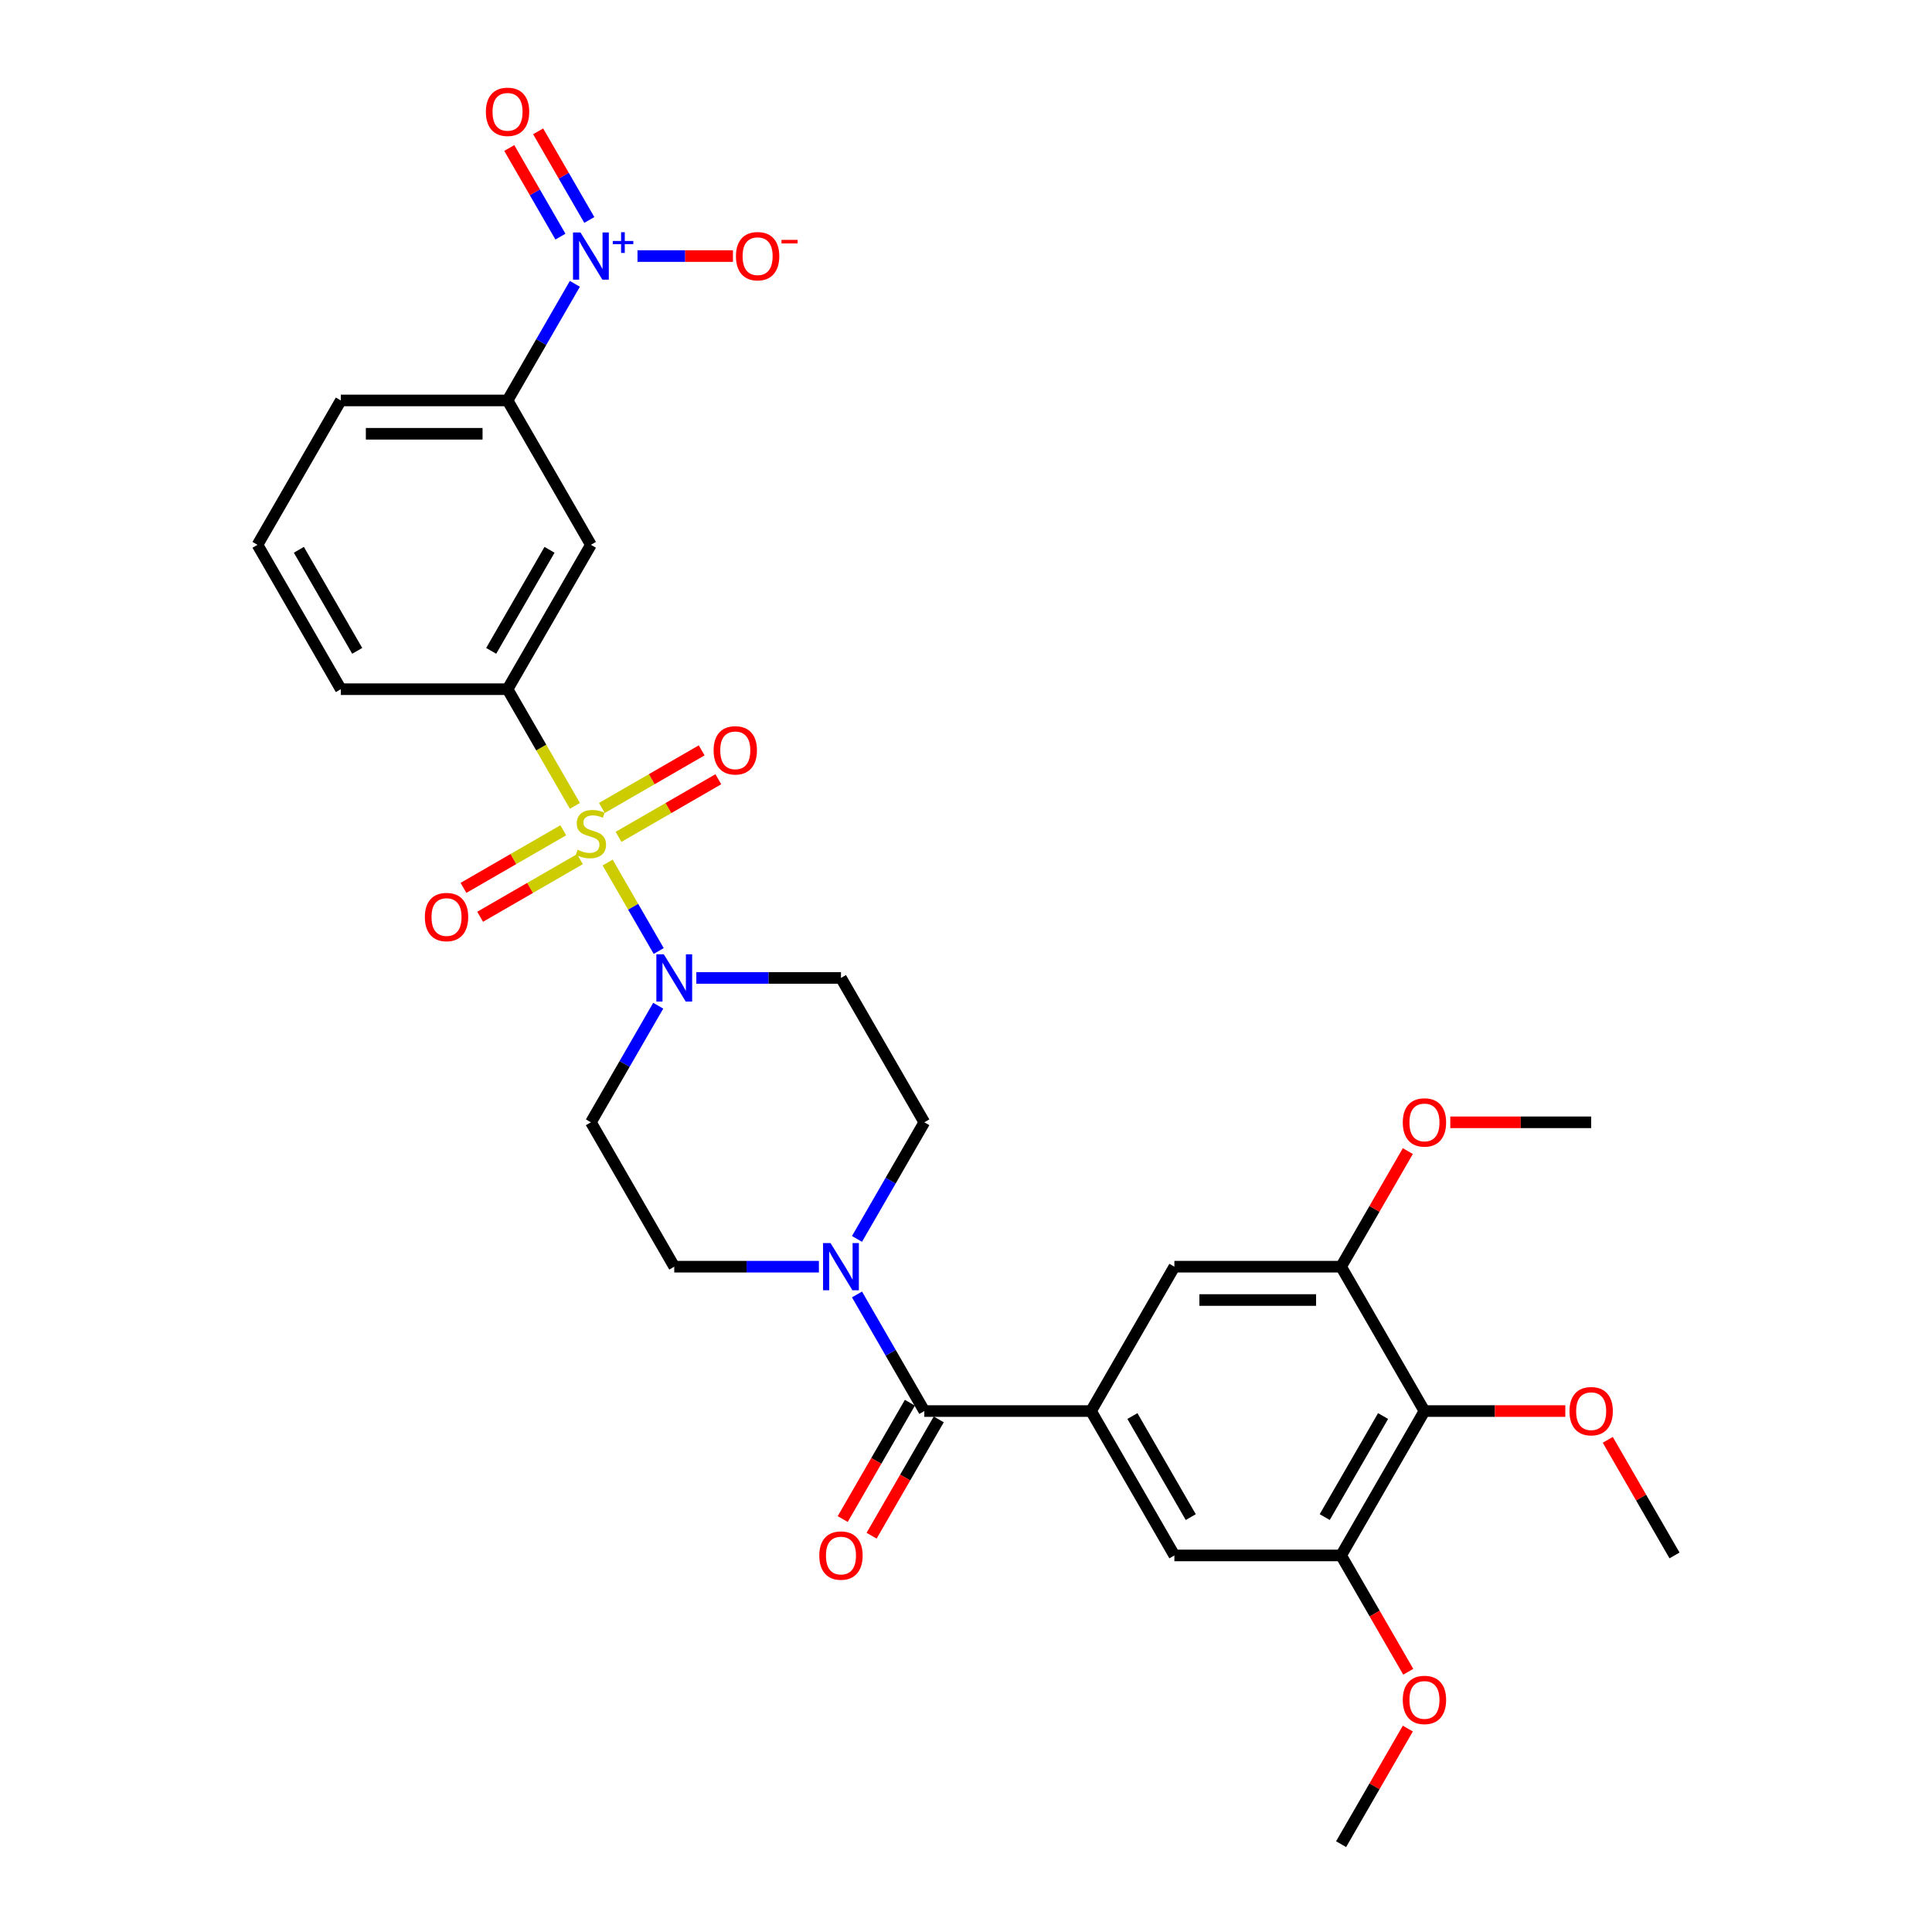 <?xml version='1.0' encoding='iso-8859-1'?>
<svg version='1.1' baseProfile='full'
              xmlns='http://www.w3.org/2000/svg'
                      xmlns:rdkit='http://www.rdkit.org/xml'
                      xmlns:xlink='http://www.w3.org/1999/xlink'
                  xml:space='preserve'
width='1000px' height='1000px' viewBox='0 0 1000 1000'>
<!-- END OF HEADER -->
<rect style='opacity:1.0;fill:#FFFFFF;stroke:none' width='1000' height='1000' x='0' y='0'> </rect>
<path class='bond-0' d='M 314.51,446.447 L 327.728,469.341' style='fill:none;fill-rule:evenodd;stroke:#CCCC00;stroke-width:6px;stroke-linecap:butt;stroke-linejoin:miter;stroke-opacity:1' />
<path class='bond-0' d='M 327.728,469.341 L 340.946,492.236' style='fill:none;fill-rule:evenodd;stroke:#0000FF;stroke-width:6px;stroke-linecap:butt;stroke-linejoin:miter;stroke-opacity:1' />
<path class='bond-4' d='M 297.571,417.109 L 280.139,386.916' style='fill:none;fill-rule:evenodd;stroke:#CCCC00;stroke-width:6px;stroke-linecap:butt;stroke-linejoin:miter;stroke-opacity:1' />
<path class='bond-4' d='M 280.139,386.916 L 262.707,356.723' style='fill:none;fill-rule:evenodd;stroke:#000000;stroke-width:6px;stroke-linecap:butt;stroke-linejoin:miter;stroke-opacity:1' />
<path class='bond-13' d='M 291.545,429.747 L 265.72,444.656' style='fill:none;fill-rule:evenodd;stroke:#CCCC00;stroke-width:6px;stroke-linecap:butt;stroke-linejoin:miter;stroke-opacity:1' />
<path class='bond-13' d='M 265.72,444.656 L 239.895,459.566' style='fill:none;fill-rule:evenodd;stroke:#FF0000;stroke-width:6px;stroke-linecap:butt;stroke-linejoin:miter;stroke-opacity:1' />
<path class='bond-13' d='M 300.174,444.692 L 274.349,459.602' style='fill:none;fill-rule:evenodd;stroke:#CCCC00;stroke-width:6px;stroke-linecap:butt;stroke-linejoin:miter;stroke-opacity:1' />
<path class='bond-13' d='M 274.349,459.602 L 248.524,474.512' style='fill:none;fill-rule:evenodd;stroke:#FF0000;stroke-width:6px;stroke-linecap:butt;stroke-linejoin:miter;stroke-opacity:1' />
<path class='bond-14' d='M 320.158,433.154 L 345.983,418.244' style='fill:none;fill-rule:evenodd;stroke:#CCCC00;stroke-width:6px;stroke-linecap:butt;stroke-linejoin:miter;stroke-opacity:1' />
<path class='bond-14' d='M 345.983,418.244 L 371.807,403.334' style='fill:none;fill-rule:evenodd;stroke:#FF0000;stroke-width:6px;stroke-linecap:butt;stroke-linejoin:miter;stroke-opacity:1' />
<path class='bond-14' d='M 311.529,418.209 L 337.354,403.299' style='fill:none;fill-rule:evenodd;stroke:#CCCC00;stroke-width:6px;stroke-linecap:butt;stroke-linejoin:miter;stroke-opacity:1' />
<path class='bond-14' d='M 337.354,403.299 L 363.179,388.389' style='fill:none;fill-rule:evenodd;stroke:#FF0000;stroke-width:6px;stroke-linecap:butt;stroke-linejoin:miter;stroke-opacity:1' />
<path class='bond-15' d='M 340.696,520.554 L 323.273,550.73' style='fill:none;fill-rule:evenodd;stroke:#0000FF;stroke-width:6px;stroke-linecap:butt;stroke-linejoin:miter;stroke-opacity:1' />
<path class='bond-15' d='M 323.273,550.73 L 305.851,580.906' style='fill:none;fill-rule:evenodd;stroke:#000000;stroke-width:6px;stroke-linecap:butt;stroke-linejoin:miter;stroke-opacity:1' />
<path class='bond-16' d='M 360.42,506.178 L 397.852,506.178' style='fill:none;fill-rule:evenodd;stroke:#0000FF;stroke-width:6px;stroke-linecap:butt;stroke-linejoin:miter;stroke-opacity:1' />
<path class='bond-16' d='M 397.852,506.178 L 435.284,506.178' style='fill:none;fill-rule:evenodd;stroke:#000000;stroke-width:6px;stroke-linecap:butt;stroke-linejoin:miter;stroke-opacity:1' />
<path class='bond-1' d='M 297.552,146.915 L 280.129,177.091' style='fill:none;fill-rule:evenodd;stroke:#0000FF;stroke-width:6px;stroke-linecap:butt;stroke-linejoin:miter;stroke-opacity:1' />
<path class='bond-1' d='M 280.129,177.091 L 262.707,207.267' style='fill:none;fill-rule:evenodd;stroke:#000000;stroke-width:6px;stroke-linecap:butt;stroke-linejoin:miter;stroke-opacity:1' />
<path class='bond-17' d='M 329.964,132.539 L 354.666,132.539' style='fill:none;fill-rule:evenodd;stroke:#0000FF;stroke-width:6px;stroke-linecap:butt;stroke-linejoin:miter;stroke-opacity:1' />
<path class='bond-17' d='M 354.666,132.539 L 379.368,132.539' style='fill:none;fill-rule:evenodd;stroke:#FF0000;stroke-width:6px;stroke-linecap:butt;stroke-linejoin:miter;stroke-opacity:1' />
<path class='bond-18' d='M 305.024,113.849 L 291.782,90.912' style='fill:none;fill-rule:evenodd;stroke:#0000FF;stroke-width:6px;stroke-linecap:butt;stroke-linejoin:miter;stroke-opacity:1' />
<path class='bond-18' d='M 291.782,90.912 L 278.539,67.975' style='fill:none;fill-rule:evenodd;stroke:#FF0000;stroke-width:6px;stroke-linecap:butt;stroke-linejoin:miter;stroke-opacity:1' />
<path class='bond-18' d='M 290.079,122.478 L 276.836,99.541' style='fill:none;fill-rule:evenodd;stroke:#0000FF;stroke-width:6px;stroke-linecap:butt;stroke-linejoin:miter;stroke-opacity:1' />
<path class='bond-18' d='M 276.836,99.541 L 263.593,76.604' style='fill:none;fill-rule:evenodd;stroke:#FF0000;stroke-width:6px;stroke-linecap:butt;stroke-linejoin:miter;stroke-opacity:1' />
<path class='bond-2' d='M 478.428,730.362 L 461.006,700.186' style='fill:none;fill-rule:evenodd;stroke:#000000;stroke-width:6px;stroke-linecap:butt;stroke-linejoin:miter;stroke-opacity:1' />
<path class='bond-2' d='M 461.006,700.186 L 443.584,670.01' style='fill:none;fill-rule:evenodd;stroke:#0000FF;stroke-width:6px;stroke-linecap:butt;stroke-linejoin:miter;stroke-opacity:1' />
<path class='bond-3' d='M 478.428,730.362 L 564.716,730.362' style='fill:none;fill-rule:evenodd;stroke:#000000;stroke-width:6px;stroke-linecap:butt;stroke-linejoin:miter;stroke-opacity:1' />
<path class='bond-21' d='M 470.955,726.047 L 453.573,756.155' style='fill:none;fill-rule:evenodd;stroke:#000000;stroke-width:6px;stroke-linecap:butt;stroke-linejoin:miter;stroke-opacity:1' />
<path class='bond-21' d='M 453.573,756.155 L 436.19,786.262' style='fill:none;fill-rule:evenodd;stroke:#FF0000;stroke-width:6px;stroke-linecap:butt;stroke-linejoin:miter;stroke-opacity:1' />
<path class='bond-21' d='M 485.901,734.676 L 468.518,764.783' style='fill:none;fill-rule:evenodd;stroke:#000000;stroke-width:6px;stroke-linecap:butt;stroke-linejoin:miter;stroke-opacity:1' />
<path class='bond-21' d='M 468.518,764.783 L 451.136,794.89' style='fill:none;fill-rule:evenodd;stroke:#FF0000;stroke-width:6px;stroke-linecap:butt;stroke-linejoin:miter;stroke-opacity:1' />
<path class='bond-11' d='M 564.716,730.362 L 607.86,655.634' style='fill:none;fill-rule:evenodd;stroke:#000000;stroke-width:6px;stroke-linecap:butt;stroke-linejoin:miter;stroke-opacity:1' />
<path class='bond-12' d='M 564.716,730.362 L 607.86,805.09' style='fill:none;fill-rule:evenodd;stroke:#000000;stroke-width:6px;stroke-linecap:butt;stroke-linejoin:miter;stroke-opacity:1' />
<path class='bond-12' d='M 586.133,732.942 L 616.334,785.252' style='fill:none;fill-rule:evenodd;stroke:#000000;stroke-width:6px;stroke-linecap:butt;stroke-linejoin:miter;stroke-opacity:1' />
<path class='bond-7' d='M 262.707,356.723 L 305.851,281.995' style='fill:none;fill-rule:evenodd;stroke:#000000;stroke-width:6px;stroke-linecap:butt;stroke-linejoin:miter;stroke-opacity:1' />
<path class='bond-7' d='M 254.233,336.884 L 284.434,284.575' style='fill:none;fill-rule:evenodd;stroke:#000000;stroke-width:6px;stroke-linecap:butt;stroke-linejoin:miter;stroke-opacity:1' />
<path class='bond-25' d='M 262.707,356.723 L 176.419,356.723' style='fill:none;fill-rule:evenodd;stroke:#000000;stroke-width:6px;stroke-linecap:butt;stroke-linejoin:miter;stroke-opacity:1' />
<path class='bond-5' d='M 443.584,641.258 L 461.006,611.082' style='fill:none;fill-rule:evenodd;stroke:#0000FF;stroke-width:6px;stroke-linecap:butt;stroke-linejoin:miter;stroke-opacity:1' />
<path class='bond-5' d='M 461.006,611.082 L 478.428,580.906' style='fill:none;fill-rule:evenodd;stroke:#000000;stroke-width:6px;stroke-linecap:butt;stroke-linejoin:miter;stroke-opacity:1' />
<path class='bond-31' d='M 423.859,655.634 L 386.427,655.634' style='fill:none;fill-rule:evenodd;stroke:#0000FF;stroke-width:6px;stroke-linecap:butt;stroke-linejoin:miter;stroke-opacity:1' />
<path class='bond-31' d='M 386.427,655.634 L 348.995,655.634' style='fill:none;fill-rule:evenodd;stroke:#000000;stroke-width:6px;stroke-linecap:butt;stroke-linejoin:miter;stroke-opacity:1' />
<path class='bond-6' d='M 737.293,730.362 L 694.149,805.09' style='fill:none;fill-rule:evenodd;stroke:#000000;stroke-width:6px;stroke-linecap:butt;stroke-linejoin:miter;stroke-opacity:1' />
<path class='bond-6' d='M 715.876,732.942 L 685.675,785.252' style='fill:none;fill-rule:evenodd;stroke:#000000;stroke-width:6px;stroke-linecap:butt;stroke-linejoin:miter;stroke-opacity:1' />
<path class='bond-22' d='M 737.293,730.362 L 773.75,730.362' style='fill:none;fill-rule:evenodd;stroke:#000000;stroke-width:6px;stroke-linecap:butt;stroke-linejoin:miter;stroke-opacity:1' />
<path class='bond-22' d='M 773.75,730.362 L 810.206,730.362' style='fill:none;fill-rule:evenodd;stroke:#FF0000;stroke-width:6px;stroke-linecap:butt;stroke-linejoin:miter;stroke-opacity:1' />
<path class='bond-33' d='M 737.293,730.362 L 694.149,655.634' style='fill:none;fill-rule:evenodd;stroke:#000000;stroke-width:6px;stroke-linecap:butt;stroke-linejoin:miter;stroke-opacity:1' />
<path class='bond-10' d='M 305.851,281.995 L 262.707,207.267' style='fill:none;fill-rule:evenodd;stroke:#000000;stroke-width:6px;stroke-linecap:butt;stroke-linejoin:miter;stroke-opacity:1' />
<path class='bond-8' d='M 694.149,655.634 L 607.86,655.634' style='fill:none;fill-rule:evenodd;stroke:#000000;stroke-width:6px;stroke-linecap:butt;stroke-linejoin:miter;stroke-opacity:1' />
<path class='bond-8' d='M 681.205,672.892 L 620.804,672.892' style='fill:none;fill-rule:evenodd;stroke:#000000;stroke-width:6px;stroke-linecap:butt;stroke-linejoin:miter;stroke-opacity:1' />
<path class='bond-23' d='M 694.149,655.634 L 711.421,625.717' style='fill:none;fill-rule:evenodd;stroke:#000000;stroke-width:6px;stroke-linecap:butt;stroke-linejoin:miter;stroke-opacity:1' />
<path class='bond-23' d='M 711.421,625.717 L 728.694,595.799' style='fill:none;fill-rule:evenodd;stroke:#FF0000;stroke-width:6px;stroke-linecap:butt;stroke-linejoin:miter;stroke-opacity:1' />
<path class='bond-9' d='M 694.149,805.09 L 607.86,805.09' style='fill:none;fill-rule:evenodd;stroke:#000000;stroke-width:6px;stroke-linecap:butt;stroke-linejoin:miter;stroke-opacity:1' />
<path class='bond-24' d='M 694.149,805.09 L 711.531,835.197' style='fill:none;fill-rule:evenodd;stroke:#000000;stroke-width:6px;stroke-linecap:butt;stroke-linejoin:miter;stroke-opacity:1' />
<path class='bond-24' d='M 711.531,835.197 L 728.913,865.304' style='fill:none;fill-rule:evenodd;stroke:#FF0000;stroke-width:6px;stroke-linecap:butt;stroke-linejoin:miter;stroke-opacity:1' />
<path class='bond-32' d='M 262.707,207.267 L 176.419,207.267' style='fill:none;fill-rule:evenodd;stroke:#000000;stroke-width:6px;stroke-linecap:butt;stroke-linejoin:miter;stroke-opacity:1' />
<path class='bond-32' d='M 249.764,224.524 L 189.362,224.524' style='fill:none;fill-rule:evenodd;stroke:#000000;stroke-width:6px;stroke-linecap:butt;stroke-linejoin:miter;stroke-opacity:1' />
<path class='bond-20' d='M 305.851,580.906 L 348.995,655.634' style='fill:none;fill-rule:evenodd;stroke:#000000;stroke-width:6px;stroke-linecap:butt;stroke-linejoin:miter;stroke-opacity:1' />
<path class='bond-19' d='M 435.284,506.178 L 478.428,580.906' style='fill:none;fill-rule:evenodd;stroke:#000000;stroke-width:6px;stroke-linecap:butt;stroke-linejoin:miter;stroke-opacity:1' />
<path class='bond-28' d='M 832.18,745.255 L 849.453,775.172' style='fill:none;fill-rule:evenodd;stroke:#FF0000;stroke-width:6px;stroke-linecap:butt;stroke-linejoin:miter;stroke-opacity:1' />
<path class='bond-28' d='M 849.453,775.172 L 866.725,805.09' style='fill:none;fill-rule:evenodd;stroke:#000000;stroke-width:6px;stroke-linecap:butt;stroke-linejoin:miter;stroke-opacity:1' />
<path class='bond-29' d='M 750.668,580.906 L 787.124,580.906' style='fill:none;fill-rule:evenodd;stroke:#FF0000;stroke-width:6px;stroke-linecap:butt;stroke-linejoin:miter;stroke-opacity:1' />
<path class='bond-29' d='M 787.124,580.906 L 823.581,580.906' style='fill:none;fill-rule:evenodd;stroke:#000000;stroke-width:6px;stroke-linecap:butt;stroke-linejoin:miter;stroke-opacity:1' />
<path class='bond-30' d='M 728.694,894.711 L 711.421,924.628' style='fill:none;fill-rule:evenodd;stroke:#FF0000;stroke-width:6px;stroke-linecap:butt;stroke-linejoin:miter;stroke-opacity:1' />
<path class='bond-30' d='M 711.421,924.628 L 694.149,954.545' style='fill:none;fill-rule:evenodd;stroke:#000000;stroke-width:6px;stroke-linecap:butt;stroke-linejoin:miter;stroke-opacity:1' />
<path class='bond-27' d='M 176.419,356.723 L 133.275,281.995' style='fill:none;fill-rule:evenodd;stroke:#000000;stroke-width:6px;stroke-linecap:butt;stroke-linejoin:miter;stroke-opacity:1' />
<path class='bond-27' d='M 184.893,336.884 L 154.692,284.575' style='fill:none;fill-rule:evenodd;stroke:#000000;stroke-width:6px;stroke-linecap:butt;stroke-linejoin:miter;stroke-opacity:1' />
<path class='bond-26' d='M 176.419,207.267 L 133.275,281.995' style='fill:none;fill-rule:evenodd;stroke:#000000;stroke-width:6px;stroke-linecap:butt;stroke-linejoin:miter;stroke-opacity:1' />
<path  class='atom-0' d='M 298.948 439.838
Q 299.224 439.941, 300.363 440.424
Q 301.502 440.908, 302.745 441.218
Q 304.022 441.494, 305.265 441.494
Q 307.577 441.494, 308.923 440.39
Q 310.269 439.251, 310.269 437.283
Q 310.269 435.937, 309.579 435.109
Q 308.923 434.281, 307.888 433.832
Q 306.852 433.383, 305.126 432.866
Q 302.952 432.21, 301.64 431.588
Q 300.363 430.967, 299.431 429.656
Q 298.534 428.344, 298.534 426.135
Q 298.534 423.063, 300.605 421.165
Q 302.71 419.266, 306.852 419.266
Q 309.683 419.266, 312.892 420.613
L 312.099 423.27
Q 309.165 422.062, 306.956 422.062
Q 304.574 422.062, 303.263 423.063
Q 301.951 424.03, 301.986 425.721
Q 301.986 427.032, 302.641 427.826
Q 303.332 428.62, 304.298 429.069
Q 305.299 429.518, 306.956 430.035
Q 309.165 430.726, 310.476 431.416
Q 311.788 432.106, 312.72 433.521
Q 313.686 434.902, 313.686 437.283
Q 313.686 440.666, 311.408 442.495
Q 309.165 444.29, 305.403 444.29
Q 303.228 444.29, 301.571 443.807
Q 299.949 443.358, 298.016 442.564
L 298.948 439.838
' fill='#CCCC00'/>
<path  class='atom-1' d='M 343.594 493.96
L 351.601 506.903
Q 352.395 508.18, 353.672 510.493
Q 354.949 512.805, 355.018 512.943
L 355.018 493.96
L 358.263 493.96
L 358.263 518.397
L 354.915 518.397
L 346.321 504.245
Q 345.32 502.589, 344.25 500.69
Q 343.214 498.792, 342.904 498.205
L 342.904 518.397
L 339.728 518.397
L 339.728 493.96
L 343.594 493.96
' fill='#0000FF'/>
<path  class='atom-2' d='M 300.45 120.32
L 308.457 133.264
Q 309.251 134.541, 310.528 136.853
Q 311.805 139.166, 311.874 139.304
L 311.874 120.32
L 315.119 120.32
L 315.119 144.757
L 311.771 144.757
L 303.176 130.606
Q 302.175 128.949, 301.105 127.051
Q 300.07 125.153, 299.759 124.566
L 299.759 144.757
L 296.584 144.757
L 296.584 120.32
L 300.45 120.32
' fill='#0000FF'/>
<path  class='atom-2' d='M 317.169 124.725
L 321.474 124.725
L 321.474 120.192
L 323.388 120.192
L 323.388 124.725
L 327.807 124.725
L 327.807 126.365
L 323.388 126.365
L 323.388 130.922
L 321.474 130.922
L 321.474 126.365
L 317.169 126.365
L 317.169 124.725
' fill='#0000FF'/>
<path  class='atom-6' d='M 429.882 643.416
L 437.89 656.359
Q 438.684 657.636, 439.961 659.948
Q 441.238 662.261, 441.307 662.399
L 441.307 643.416
L 444.551 643.416
L 444.551 667.852
L 441.203 667.852
L 432.609 653.701
Q 431.608 652.044, 430.538 650.146
Q 429.502 648.248, 429.192 647.661
L 429.192 667.852
L 426.016 667.852
L 426.016 643.416
L 429.882 643.416
' fill='#0000FF'/>
<path  class='atom-14' d='M 219.906 474.664
Q 219.906 468.796, 222.805 465.517
Q 225.705 462.238, 231.123 462.238
Q 236.542 462.238, 239.442 465.517
Q 242.341 468.796, 242.341 474.664
Q 242.341 480.6, 239.407 483.983
Q 236.473 487.331, 231.123 487.331
Q 225.739 487.331, 222.805 483.983
Q 219.906 480.635, 219.906 474.664
M 231.123 484.569
Q 234.851 484.569, 236.853 482.084
Q 238.889 479.565, 238.889 474.664
Q 238.889 469.866, 236.853 467.45
Q 234.851 464.999, 231.123 464.999
Q 227.396 464.999, 225.359 467.415
Q 223.357 469.831, 223.357 474.664
Q 223.357 479.599, 225.359 482.084
Q 227.396 484.569, 231.123 484.569
' fill='#FF0000'/>
<path  class='atom-15' d='M 369.362 388.375
Q 369.362 382.508, 372.261 379.229
Q 375.16 375.95, 380.579 375.95
Q 385.998 375.95, 388.897 379.229
Q 391.797 382.508, 391.797 388.375
Q 391.797 394.312, 388.863 397.694
Q 385.929 401.042, 380.579 401.042
Q 375.195 401.042, 372.261 397.694
Q 369.362 394.346, 369.362 388.375
M 380.579 398.281
Q 384.307 398.281, 386.309 395.796
Q 388.345 393.276, 388.345 388.375
Q 388.345 383.578, 386.309 381.162
Q 384.307 378.711, 380.579 378.711
Q 376.852 378.711, 374.815 381.127
Q 372.813 383.543, 372.813 388.375
Q 372.813 393.311, 374.815 395.796
Q 376.852 398.281, 380.579 398.281
' fill='#FF0000'/>
<path  class='atom-18' d='M 380.922 132.608
Q 380.922 126.74, 383.821 123.461
Q 386.721 120.182, 392.14 120.182
Q 397.559 120.182, 400.458 123.461
Q 403.357 126.74, 403.357 132.608
Q 403.357 138.545, 400.423 141.927
Q 397.489 145.275, 392.14 145.275
Q 386.755 145.275, 383.821 141.927
Q 380.922 138.579, 380.922 132.608
M 392.14 142.514
Q 395.867 142.514, 397.869 140.029
Q 399.906 137.509, 399.906 132.608
Q 399.906 127.81, 397.869 125.394
Q 395.867 122.944, 392.14 122.944
Q 388.412 122.944, 386.376 125.36
Q 384.374 127.776, 384.374 132.608
Q 384.374 137.544, 386.376 140.029
Q 388.412 142.514, 392.14 142.514
' fill='#FF0000'/>
<path  class='atom-18' d='M 404.496 124.171
L 412.856 124.171
L 412.856 125.993
L 404.496 125.993
L 404.496 124.171
' fill='#FF0000'/>
<path  class='atom-19' d='M 251.49 57.88
Q 251.49 52.013, 254.389 48.733
Q 257.288 45.455, 262.707 45.455
Q 268.126 45.455, 271.025 48.733
Q 273.925 52.013, 273.925 57.88
Q 273.925 63.817, 270.991 67.199
Q 268.057 70.547, 262.707 70.547
Q 257.323 70.547, 254.389 67.199
Q 251.49 63.851, 251.49 57.88
M 262.707 67.786
Q 266.435 67.786, 268.437 65.301
Q 270.473 62.781, 270.473 57.88
Q 270.473 53.082, 268.437 50.666
Q 266.435 48.216, 262.707 48.216
Q 258.979 48.216, 256.943 50.632
Q 254.941 53.048, 254.941 57.88
Q 254.941 62.816, 256.943 65.301
Q 258.979 67.786, 262.707 67.786
' fill='#FF0000'/>
<path  class='atom-22' d='M 424.066 805.159
Q 424.066 799.291, 426.966 796.012
Q 429.865 792.733, 435.284 792.733
Q 440.703 792.733, 443.602 796.012
Q 446.501 799.291, 446.501 805.159
Q 446.501 811.095, 443.567 814.478
Q 440.634 817.826, 435.284 817.826
Q 429.899 817.826, 426.966 814.478
Q 424.066 811.13, 424.066 805.159
M 435.284 815.065
Q 439.011 815.065, 441.013 812.58
Q 443.05 810.06, 443.05 805.159
Q 443.05 800.361, 441.013 797.945
Q 439.011 795.494, 435.284 795.494
Q 431.556 795.494, 429.52 797.911
Q 427.518 800.327, 427.518 805.159
Q 427.518 810.094, 429.52 812.58
Q 431.556 815.065, 435.284 815.065
' fill='#FF0000'/>
<path  class='atom-23' d='M 812.364 730.431
Q 812.364 724.563, 815.263 721.284
Q 818.162 718.005, 823.581 718.005
Q 829 718.005, 831.899 721.284
Q 834.799 724.563, 834.799 730.431
Q 834.799 736.368, 831.865 739.75
Q 828.931 743.098, 823.581 743.098
Q 818.197 743.098, 815.263 739.75
Q 812.364 736.402, 812.364 730.431
M 823.581 740.337
Q 827.309 740.337, 829.311 737.852
Q 831.347 735.332, 831.347 730.431
Q 831.347 725.633, 829.311 723.217
Q 827.309 720.767, 823.581 720.767
Q 819.854 720.767, 817.817 723.183
Q 815.815 725.599, 815.815 730.431
Q 815.815 735.367, 817.817 737.852
Q 819.854 740.337, 823.581 740.337
' fill='#FF0000'/>
<path  class='atom-24' d='M 726.075 580.975
Q 726.075 575.108, 728.975 571.829
Q 731.874 568.55, 737.293 568.55
Q 742.712 568.55, 745.611 571.829
Q 748.51 575.108, 748.51 580.975
Q 748.51 586.912, 745.577 590.294
Q 742.643 593.642, 737.293 593.642
Q 731.908 593.642, 728.975 590.294
Q 726.075 586.946, 726.075 580.975
M 737.293 590.881
Q 741.021 590.881, 743.022 588.396
Q 745.059 585.876, 745.059 580.975
Q 745.059 576.178, 743.022 573.761
Q 741.021 571.311, 737.293 571.311
Q 733.565 571.311, 731.529 573.727
Q 729.527 576.143, 729.527 580.975
Q 729.527 585.911, 731.529 588.396
Q 733.565 590.881, 737.293 590.881
' fill='#FF0000'/>
<path  class='atom-25' d='M 726.075 879.887
Q 726.075 874.019, 728.975 870.74
Q 731.874 867.461, 737.293 867.461
Q 742.712 867.461, 745.611 870.74
Q 748.51 874.019, 748.51 879.887
Q 748.51 885.823, 745.577 889.206
Q 742.643 892.554, 737.293 892.554
Q 731.908 892.554, 728.975 889.206
Q 726.075 885.858, 726.075 879.887
M 737.293 889.793
Q 741.021 889.793, 743.022 887.307
Q 745.059 884.788, 745.059 879.887
Q 745.059 875.089, 743.022 872.673
Q 741.021 870.222, 737.293 870.222
Q 733.565 870.222, 731.529 872.638
Q 729.527 875.054, 729.527 879.887
Q 729.527 884.822, 731.529 887.307
Q 733.565 889.793, 737.293 889.793
' fill='#FF0000'/>
</svg>

